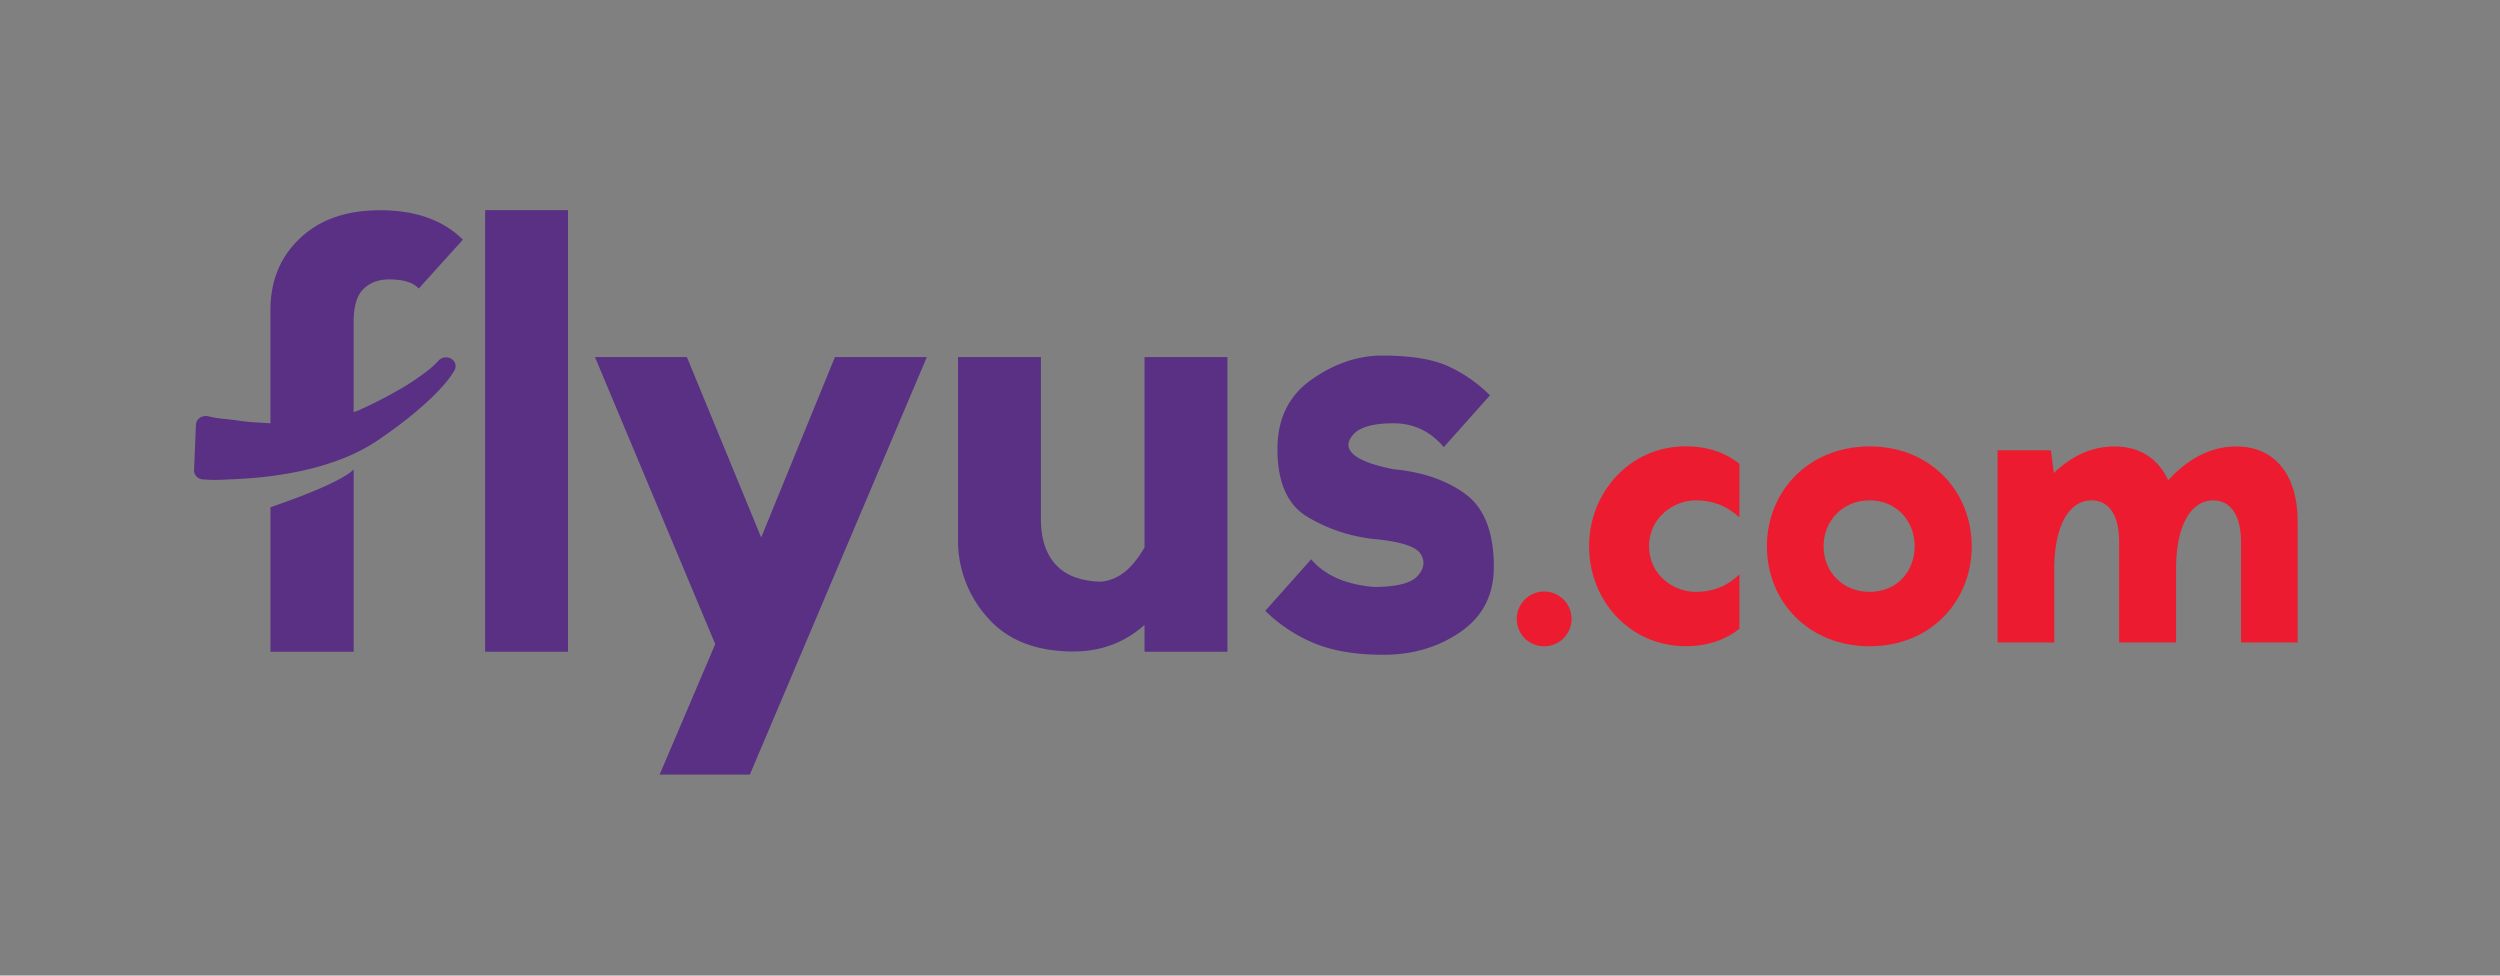 <svg xmlns="http://www.w3.org/2000/svg" xmlns:xlink="http://www.w3.org/1999/xlink" viewBox="0 0 1318.37 514.46"><rect x="0" y="0" width="1318.37" height="514.46" fill="#808080" stroke="none"/><defs><style>.cls-1{fill:#fff;}.cls-2{fill:none;}.cls-3{isolation:isolate;}.cls-4{clip-path:url(#clip-path);}.cls-5{fill:#593084;}.cls-6{clip-path:url(#clip-path-2);}.cls-7{fill:#30302f;opacity:0.31;mix-blend-mode:multiply;}.cls-8{fill:#ed1b2f;}</style><clipPath id="clip-path"><rect class="cls-1" x="1352.68" width="432" height="432"/></clipPath><clipPath id="clip-path-2"><rect class="cls-2" x="1310.78" y="148.79" width="412.45" height="262.6" rx="18.53" ry="18.53"/></clipPath></defs><title>Flyus.com - Logo (Horizontal)</title><g class="cls-3"><g id="Layer_1" data-name="Layer 1"><rect class="cls-1" x="1352.68" width="432" height="432"/><g class="cls-4"><circle class="cls-5" cx="1463.2" cy="360.23" r="255"/><g class="cls-6"><path class="cls-7" d="M1633.66,216.07a14.57,14.57,0,0,0-18.36,3.67c-2.17,2.77-5.54,6.48-9.55,10.61a293.68,293.68,0,0,1-68.42,52.12l-3.72,2.07A296.34,296.34,0,0,1,1483,306.75l-3.63,1.2c-25.75,8.54-55.14,14.29-82.2,15.5H1365c-24.06,0-48.15-1.86-72.1-4.25l-2.58-.26a14.93,14.93,0,0,0-12.17,2.45,13,13,0,0,0-5.41,10.57l.85,67c.08,7,6,12.6,13.45,12.74a208.51,208.51,0,0,0,31-1.32c3.13-.36,6.76-.72,11.56-1.14l5.48-.53c17.15-1.75,33.21-4,48.92-7,40.43-7.52,75-18.33,105.66-33.06a256.67,256.67,0,0,0,47.29-29.3c12.32-9.78,25.43-20.4,37.86-31.7a472.42,472.42,0,0,0,35-34.67c10.14-11.44,21.59-24.92,29.27-40.16A12.53,12.53,0,0,0,1633.66,216.07Z"/><path class="cls-1" d="M1634,212c-6-3.32-14-2.11-18.48,2.78-2.27,2.47-5.78,5.76-9.94,9.43a296.22,296.22,0,0,1-70.34,45.59l-3.8,1.78a313.4,313.4,0,0,1-51.39,18.74l-3.68,1a341.24,341.24,0,0,1-82.73,11.57l-32.18-1c-24-.73-48-3.26-71.89-6.21l-2.57-.32a16.08,16.08,0,0,0-12.26,1.86,11.77,11.77,0,0,0-5.8,9.52l-1.7,61.48c-.18,6.42,5.53,11.75,13,12.11a227.2,227.2,0,0,0,31-.21c3.14-.23,6.78-.44,11.59-.68l5.49-.31c17.2-1.06,33.34-2.65,49.15-4.84,40.69-5.6,75.61-14.39,106.84-26.92A264.41,264.41,0,0,0,1532.64,322c12.68-8.57,26.18-17.88,39-27.85A461.75,461.75,0,0,0,1608,263.46c10.56-10.17,22.52-22.15,30.77-35.89C1642.08,222,1640,215.33,1634,212Z"/></g></g><rect class="cls-2" x="402.19" y="-401.72" width="509.62" height="1322.74" transform="translate(916.65 -397.35) rotate(90)"/><rect class="cls-2" x="507.8" y="-294.69" width="298.31" height="1108.68" transform="translate(916.61 -397.31) rotate(90)"/><rect class="cls-2" x="-4.37" y="4.84" width="106.99" height="105.65"/><rect class="cls-2" x="-4.37" y="408.81" width="106.99" height="105.65"/><rect class="cls-2" x="1211.38" y="4.84" width="106.99" height="105.65"/><rect class="cls-2" x="1211.38" y="408.81" width="106.99" height="105.65"/><path class="cls-8" d="M799.88,326.19a14.44,14.44,0,1,1,14.44,14.63A14.36,14.36,0,0,1,799.88,326.19Z"/><path class="cls-8" d="M894.15,263.87c-11.67,0-24.53,9.22-24.53,24.24s12.86,24,24.53,24c7.91,0,15.43-2,23.14-9.21v28.65c-6.13,5-15.43,9.22-28.29,9.22-29.67,0-51-24.24-51-52.7,0-28.25,21.37-52.7,51-52.7,12.86,0,22.15,4.21,28.29,9.22v28.26C909.57,265.88,902.06,263.87,894.15,263.87Z"/><path class="cls-8" d="M931.78,288.11c0-29.05,22-52.7,54.2-52.7,32,0,53.8,23.65,53.8,52.7s-21.75,52.7-53.8,52.7C953.73,340.81,931.78,317.17,931.78,288.11Zm77.93,0c0-13-9.3-24.24-23.73-24.24-14.64,0-24.33,11.22-24.33,24.24s9.69,24,24.33,24C1000.41,312.16,1009.71,301.15,1009.71,288.11Z"/><path class="cls-8" d="M1211.66,274.69v64.12H1181.8v-53.3c0-12.82-4.95-21.64-14.64-21.64-12.26,0-19.38,14-19.58,34.67v40.27h-30.06v-53.3c0-12.82-4.75-21.64-14.44-21.64-12.46,0-19.38,14-19.78,34.67v40.27h-29.87V237.43h28.09l1.58,12c8.7-8.41,19.38-14,32-14,13.65,0,23.34,6.82,28.29,17.84,9.3-10.22,21.36-17.84,35.8-17.84C1200.58,235.42,1211.66,251.65,1211.66,274.69Z"/><rect class="cls-5" x="255.83" y="110.82" width="43.72" height="232.87"/><path class="cls-5" d="M603.57,288.59q-9.68,17.23-23.26,18.16-15.77-.47-23.58-9t-7.81-24.06V188.29H505.2v96.26a60.63,60.63,0,0,0,15.61,41.14q15.61,17.86,45.28,17.86,21.71,0,37.47-14V343.7h43.72V188.29H603.57Z"/><path class="cls-5" d="M772.93,260.64q-14.83-11-38.1-13.2-15.77-3.1-21.08-7.84t0-10.56q5.3-5.82,21.08-5.82,15.93,0,26.54,12.58l24.36-27.33a75.68,75.68,0,0,0-22.79-15.68q-12.19-5.28-34.2-5.28-19.05,0-37.08,12.65t-18,36.72q0,26.24,15.85,35.71a86.27,86.27,0,0,0,34.9,11.64q21.08,2,24.74,7.84t-1.56,11.64q-5.23,5.82-23.19,5.82-22.33-2-32.95-14.59l-24.21,27.17A80.09,80.09,0,0,0,692.6,339q14.76,6.29,36.93,6.29,23.27,0,40.75-12.11T787.77,299Q787.77,271.66,772.93,260.64Z"/><path class="cls-5" d="M142.63,267.49V343.7H186.5V247.57c-1.58,1.67-7.35,6.23-27.52,14C152.51,264.05,146.63,266.12,142.63,267.49Z"/><path class="cls-5" d="M238,189.23a5.44,5.44,0,0,0-6.81,1c-3.42,3.84-7.91,7-12.18,9.95s-9,5.65-14.48,8.62c-4.52,2.45-9.54,4.93-15.17,7.49-.93.38-1.89.74-2.87,1.09V169.82q0-12.42,5.23-17.47t13.51-5q11.24,0,15.61,4.81l23.26-25.77q-15.61-15.52-43.72-15.52-26.54,0-42.16,14.75t-15.61,38v59.57h-.44c-1.53-.11-3.05-.19-4.58-.28a113.5,113.5,0,0,1-11.68-1.06c-2.14-.35-4.47-.61-6.8-.86a59.77,59.77,0,0,1-9.08-1.4,5.59,5.59,0,0,0-4.51.65,4.65,4.65,0,0,0-2.19,3.69l-1,24.05a4.82,4.82,0,0,0,4.69,4.83,78.35,78.35,0,0,0,11.38.12c1.16-.07,2.49-.13,4.26-.19l2-.09c6.32-.3,12.26-.82,18.08-1.57,15-1.93,27.86-5.14,39.41-9.84a95,95,0,0,0,17.92-9.61c4.71-3.27,9.73-6.83,14.51-10.65a172.31,172.31,0,0,0,13.53-11.77c3.94-3.91,8.41-8.53,11.52-13.85A4.45,4.45,0,0,0,238,189.23Z"/><polygon class="cls-5" points="401.41 283.43 362.22 188.29 313.76 188.29 377.18 339.67 347.86 408.48 395.43 408.48 488.77 188.29 440.3 188.29 401.41 283.43"/></g></g></svg>